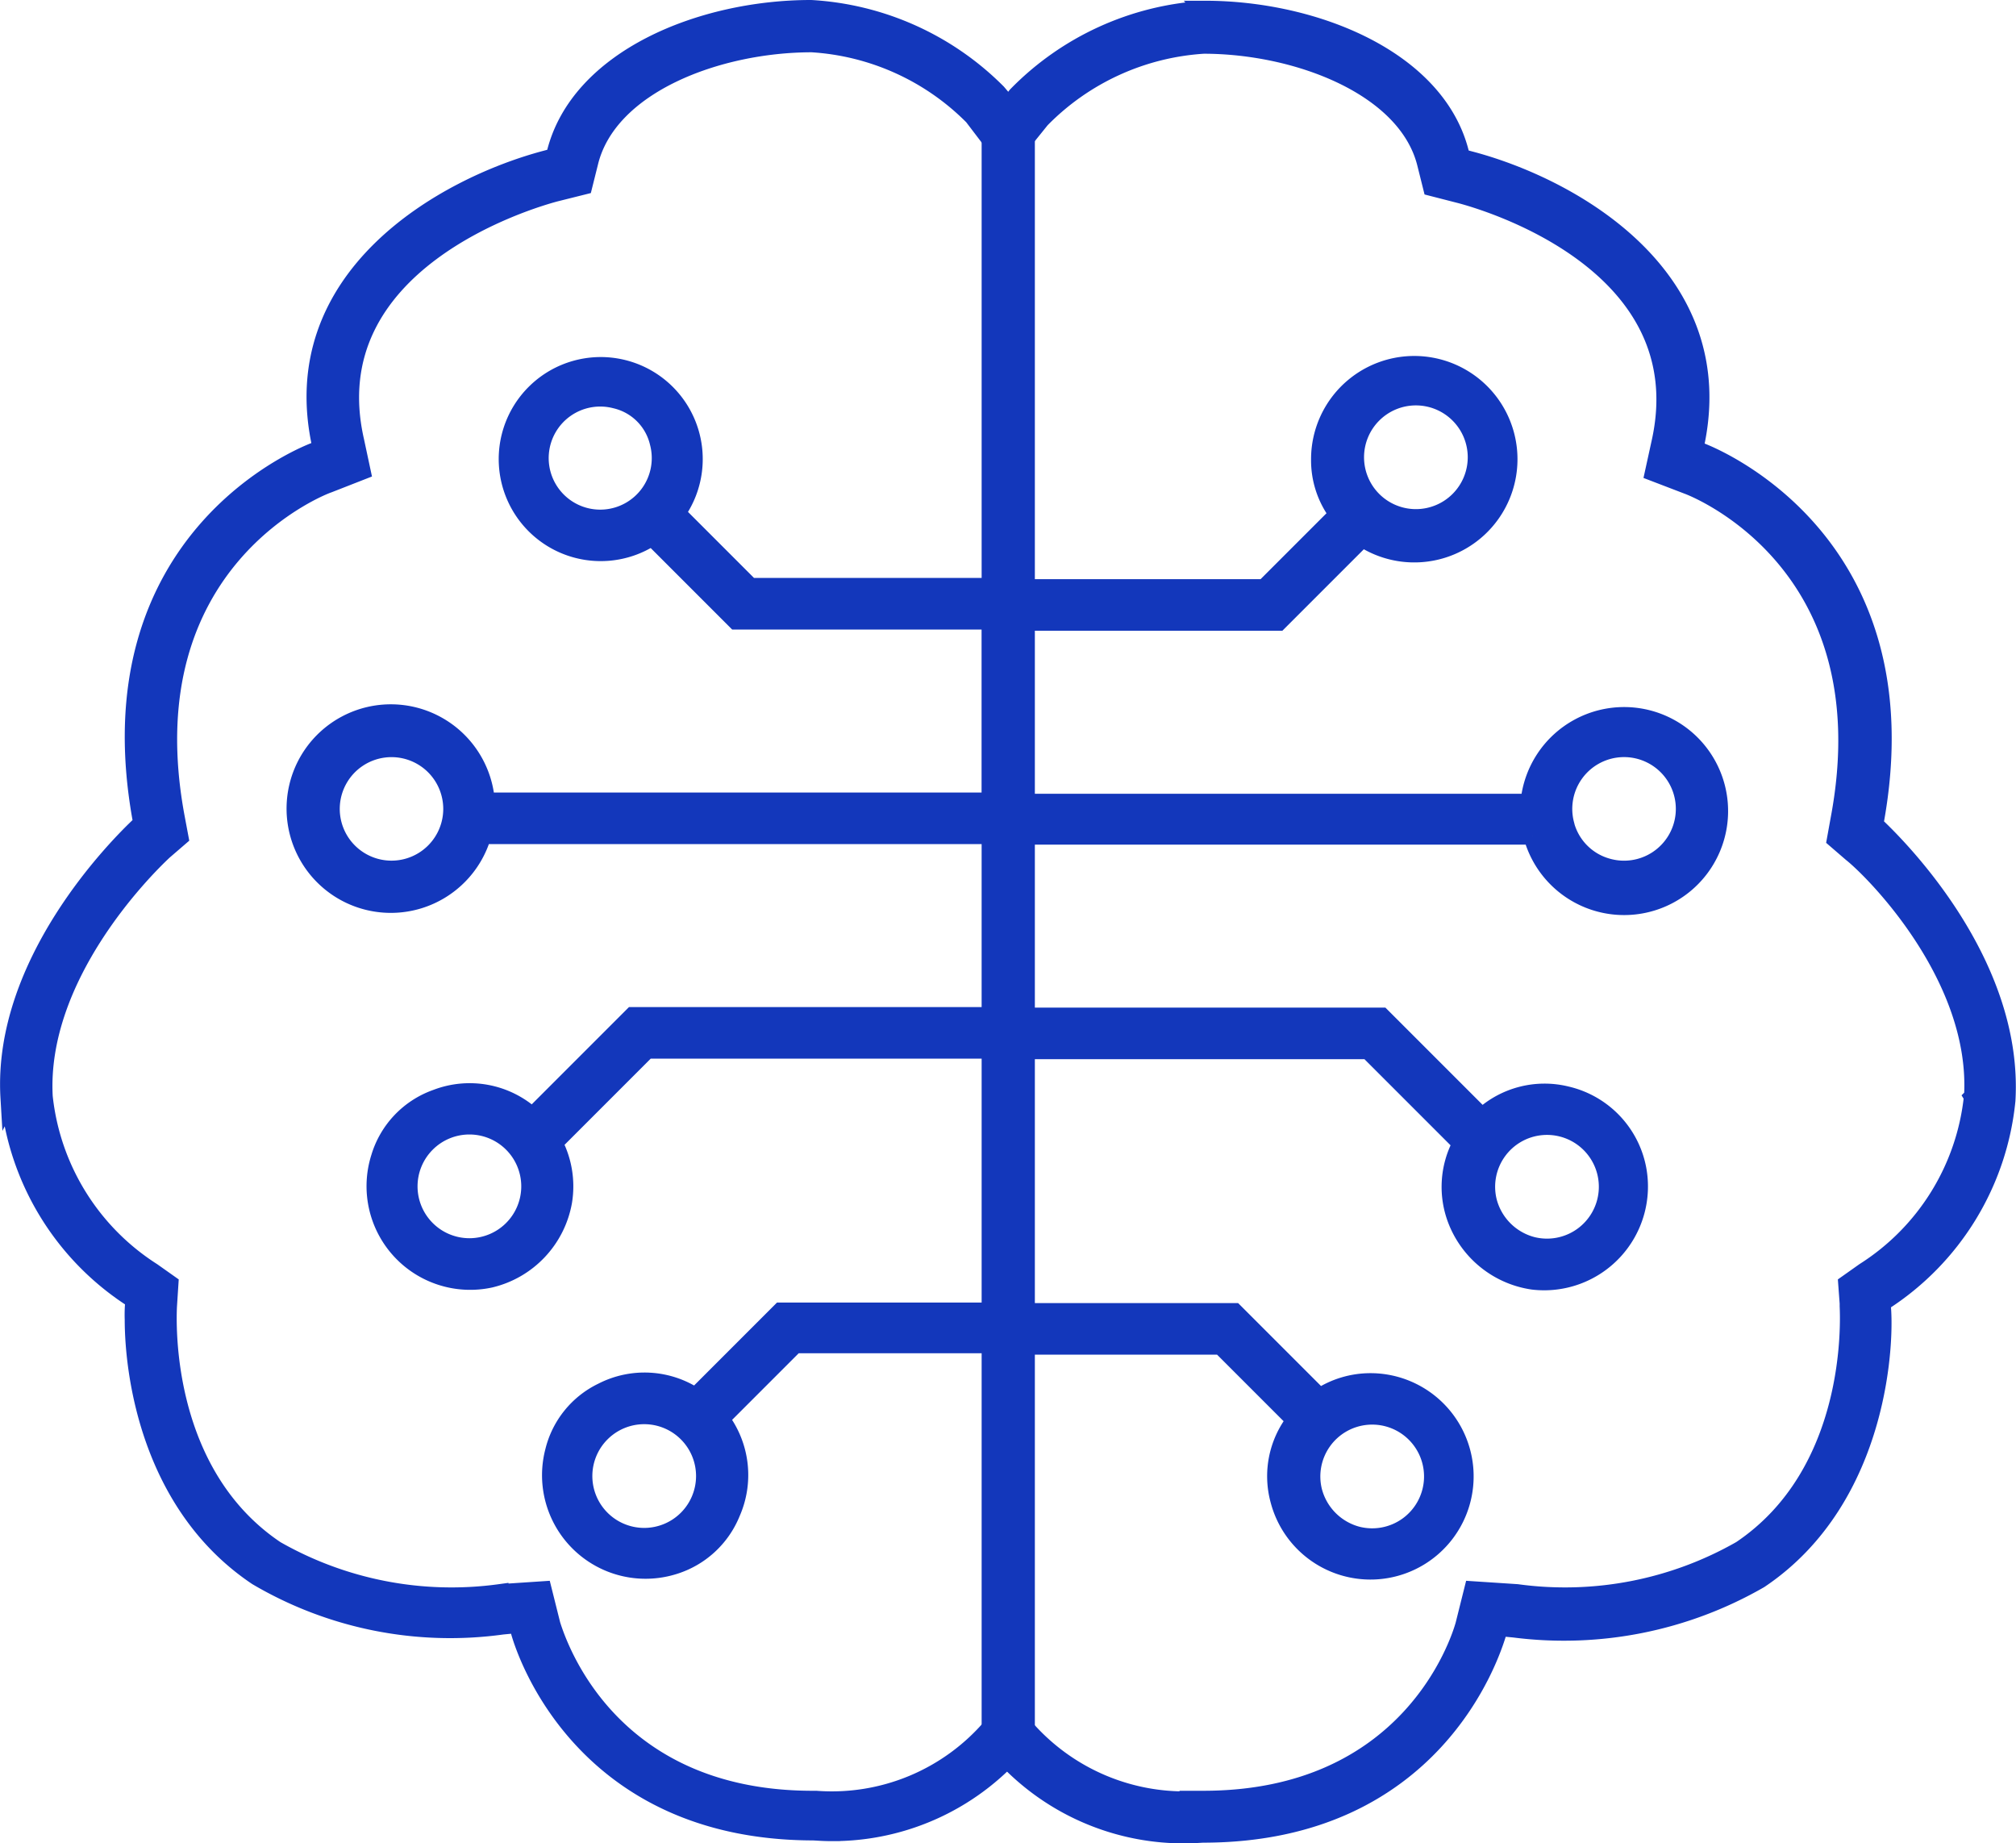 <?xml version="1.0" encoding="UTF-8"?>
<svg xmlns="http://www.w3.org/2000/svg" width="57.194" height="52.283" viewBox="0 0 57.194 52.283">
  <g id="Actionable_intelligence" data-name="Actionable intelligence" transform="translate(-108.393 -122.95)">
    <path id="Path_519621" data-name="Path 519621" d="M134.689,125.577A8.117,8.117,0,0,0,129.4,123.2c-3.115,0-6.6,1.414-7.254,4.119l-.02.082-.225.061c-2.889.758-7.5,3.34-6.393,8.176v.041l-.164.061c-.061.021-6.475,2.357-4.918,10.574l-.061.041c-.656.615-3.934,3.914-3.709,7.725a7.692,7.692,0,0,0,3.484,5.7l.061.041h0a3.976,3.976,0,0,0-.02.553c0,1.557.471,5.266,3.5,7.295a10.8,10.8,0,0,0,6.967,1.393l.43-.041.061.225c.164.574,1.8,5.635,8.3,5.656.1,0,.266.02.533.02a6.936,6.936,0,0,0,5.43-2.561l.1-.123v-45.7Zm-.184,14.016h-6.824l-2.09-2.09a2.644,2.644,0,1,0-.7.676l2.377,2.377h7.234v5.123H120.181a2.708,2.708,0,1,0-.1.963h14.426v5.123H124.341l-2.848,2.848a2.632,2.632,0,0,0-2.725-.512,2.564,2.564,0,0,0-1.6,1.68,2.69,2.69,0,0,0,3.135,3.443,2.746,2.746,0,0,0,2.07-2.193,2.658,2.658,0,0,0-.266-1.66l2.643-2.643h9.774v7.418h-5.984l-2.418,2.418a2.623,2.623,0,0,0-2.643-.143,2.551,2.551,0,0,0-1.373,1.7,2.687,2.687,0,0,0,3.4,3.238,2.586,2.586,0,0,0,1.639-1.5,2.649,2.649,0,0,0-.307-2.664l2.111-2.111h5.574v10.84a5.961,5.961,0,0,1-4.979,2.07h-.1c-5.82,0-7.234-4.447-7.4-4.959l-.246-.984-1.229.082a10.063,10.063,0,0,1-6.352-1.229c-3.238-2.172-3.074-6.455-3.053-6.906l.041-.635-.492-.348a6.729,6.729,0,0,1-3.074-4.959c-.184-3.4,2.807-6.414,3.4-6.967l.451-.389-.1-.533c-1.393-7.377,4.242-9.467,4.324-9.488l.943-.369-.184-.861c-1.148-5.061,4.979-6.844,5.676-7.029l.8-.2.164-.656c.533-2.213,3.647-3.381,6.311-3.381a7.045,7.045,0,0,1,4.57,2.07l.533.7v12.643Zm-9.426-4.078a1.712,1.712,0,1,1-1.229-1.229A1.637,1.637,0,0,1,125.079,135.515ZM119.218,145.9a1.718,1.718,0,1,1-.5-1.218A1.721,1.721,0,0,1,119.218,145.9Zm2.213,10.7a1.721,1.721,0,1,1-1.721-1.721,1.721,1.721,0,0,1,1.721,1.721Zm4.959,8.217a1.721,1.721,0,1,1-1.721-1.721A1.721,1.721,0,0,1,126.39,164.818Z" transform="translate(2)" fill="#1337bb" stroke="#1337bb" stroke-width="0.5"></path>
    <path id="Path_519622" data-name="Path 519622" d="M277.4,146.435l-.02-.02c1.537-8.2-4.877-10.553-4.918-10.574l-.184-.061v-.041c1.107-4.836-3.484-7.418-6.393-8.176l-.225-.061-.021-.082c-.635-2.7-4.139-4.119-7.254-4.119a8.113,8.113,0,0,0-5.348,2.438l-.738.943v45.7l.1.123a6.936,6.936,0,0,0,5.43,2.561c.246,0,.43-.02.533-.02,6.516-.02,8.135-5.082,8.32-5.676l.041-.184.43.041a11.127,11.127,0,0,0,6.967-1.393c3.484-2.336,3.586-6.947,3.463-7.848h0l.061-.041a7.692,7.692,0,0,0,3.484-5.7C281.357,150.369,278.1,147.091,277.4,146.435Zm2.766,7.7a6.694,6.694,0,0,1-3.074,4.959l-.492.348.041.553v.082c.021.451.184,4.734-3.053,6.906a10.063,10.063,0,0,1-6.352,1.23l-1.25-.082-.246.984c-.143.512-1.578,4.959-7.4,4.959h-.082a5.994,5.994,0,0,1-5-2.07v-10.8h5.574l2.111,2.111a2.586,2.586,0,0,0-.451,2.275,2.677,2.677,0,1,0,2.582-3.361,2.627,2.627,0,0,0-1.434.43l-2.418-2.418h-5.984v-7.418h9.775l2.643,2.643a2.609,2.609,0,0,0-.123,2.193,2.744,2.744,0,0,0,2.152,1.7,2.695,2.695,0,0,0,2.971-3.176,2.661,2.661,0,0,0-2.008-2.09,2.612,2.612,0,0,0-2.4.615l-2.848-2.848H253.222v-5.123h14.447a2.7,2.7,0,1,0-.082-.943H253.243v-5.123h7.234l2.377-2.377a2.678,2.678,0,1,0-1.209-2.234,2.537,2.537,0,0,0,.512,1.557l-2.09,2.09h-6.844V127.05l.512-.635a7.079,7.079,0,0,1,4.611-2.111c2.664,0,5.779,1.189,6.311,3.381l.164.656.779.2c.717.184,6.844,1.947,5.7,7.049l-.184.84.963.369c.061.021,5.7,2.111,4.3,9.488l-.1.553.451.389C277.382,147.746,280.373,150.759,280.169,154.14ZM261.46,165.328a1.721,1.721,0,1,1,1.25,1.25A1.753,1.753,0,0,1,261.46,165.328Zm4.959-8.217a1.721,1.721,0,1,1,1.25,1.25A1.753,1.753,0,0,1,266.419,157.111Zm2.193-10.7a1.719,1.719,0,1,1,1.168,1.209A1.7,1.7,0,0,1,268.611,146.415ZM262.648,136a1.721,1.721,0,1,1,1.721,1.721A1.721,1.721,0,0,1,262.648,136Z" transform="translate(-115.807 -0.08)" fill="#1337bb" stroke="#1337bb" stroke-width="0.5"></path>
  </g>
</svg>
